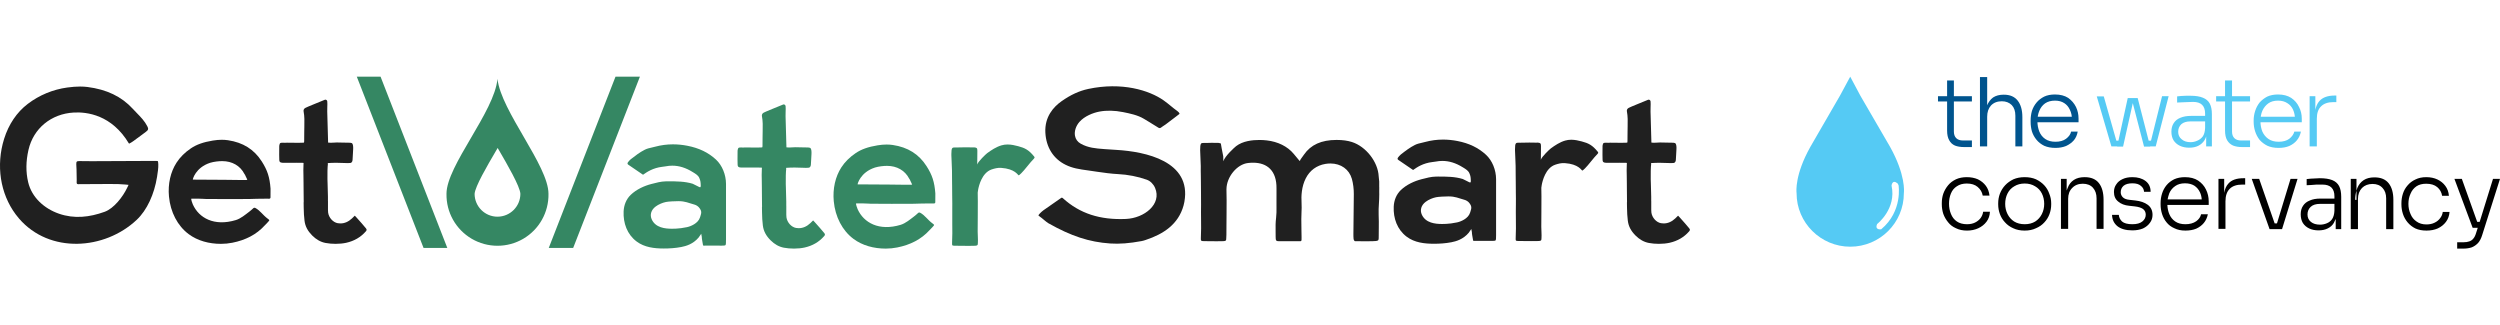 <?xml version="1.0" encoding="UTF-8"?>
<svg width="538px" height="70px" viewBox="0 0 538 70" version="1.1" xmlns="http://www.w3.org/2000/svg" xmlns:xlink="http://www.w3.org/1999/xlink">
    <title>logo/twc-merge-color</title>
    <g id="logo/twc-merge-color" stroke="none" stroke-width="1" fill="none" fill-rule="evenodd">
        <g id="Group-2" transform="translate(0, 16.5)" fill-rule="nonzero">
            <g id="GWS-Logo">
                <path d="M33.82,21.421 L33.794,21.577 C33.204,25.276 31.644,28.72 29.408,30.82 C22.498,37.31 10.667,38.143 4.101,30.536 C3.848,30.241 3.603,29.938 3.37,29.625 C0.039,25.143 -0.89,19.073 0.884,13.386 C1.862,10.252 3.623,7.649 5.974,5.859 C8.45,3.973 11.387,2.757 14.465,2.335 C15.496,2.194 16.404,2.124 17.231,2.124 C17.786,2.124 18.311,2.157 18.809,2.217 C22.959,2.747 26.142,4.271 28.54,6.879 C28.827,7.192 29.124,7.495 29.411,7.792 C29.836,8.231 30.272,8.679 30.668,9.144 C31.073,9.618 31.43,10.145 31.704,10.68 C31.991,11.244 31.931,11.476 31.394,11.872 C31.065,12.115 30.765,12.339 30.475,12.556 C29.867,13.007 29.294,13.438 28.587,13.941 C28.357,14.106 28.094,14.262 27.807,14.403 C27.786,14.413 27.752,14.393 27.736,14.366 C24.047,8.215 18.728,7.56 15.885,7.717 C11.011,7.983 7.182,11.137 6.128,15.754 C5.562,18.235 5.541,20.513 6.063,22.714 C6.845,26.009 9.532,28.388 12.671,29.482 C15.999,30.64 19.268,30.251 22.516,29.08 C24.517,28.36 26.447,25.832 27.353,23.938 L27.668,23.281 L26.938,23.208 C26.711,23.187 26.27,23.153 25.464,23.116 C24.105,23.059 17.069,23.153 16.785,23.134 C16.558,23.119 16.513,22.978 16.5,22.876 C16.487,22.774 16.492,22.652 16.5,22.521 C16.5,22.425 16.508,22.326 16.508,22.229 C16.498,21.381 16.487,20.781 16.469,19.934 C16.466,19.803 16.456,19.62 16.443,19.433 C16.43,19.213 16.417,18.987 16.417,18.843 C16.417,18.251 16.495,18.173 17.105,18.165 C17.557,18.16 18.021,18.165 18.467,18.175 C18.866,18.183 19.268,18.188 19.667,18.188 C23.854,18.17 29.061,18.147 33.246,18.126 C33.415,18.126 33.861,18.123 33.981,18.175 C34.036,18.29 34.055,18.713 34.065,18.898 C34.096,19.654 33.94,20.633 33.817,21.418 L33.82,21.421 Z" id="Path" fill="#202020"></path>
                <path d="M58.212,25.991 C58.212,26.082 58.175,26.142 58.139,26.179 C58.089,26.231 58.019,26.262 57.94,26.262 C57.685,26.257 57.432,26.257 57.189,26.257 C55.981,26.257 54.617,26.291 53.537,26.328 C52.475,26.364 45.129,26.335 44.315,26.32 C44.119,26.315 43.903,26.301 43.678,26.288 C43.357,26.268 42.992,26.249 42.622,26.249 C42.549,26.249 41.273,26.249 41.203,26.249 C41.007,26.257 41.456,27.397 41.497,27.491 C42.802,30.408 46.097,32.268 50.753,30.859 C51.815,30.538 52.793,29.695 53.633,29.064 C53.962,28.814 54.231,28.571 54.525,28.3 C54.591,28.24 54.677,28.206 54.768,28.206 C54.825,28.206 54.883,28.222 54.935,28.245 C55.942,28.772 56.592,29.797 57.536,30.502 L57.742,30.656 C57.94,30.804 57.951,30.877 57.951,30.885 C57.953,30.916 57.932,31.042 57.58,31.378 C57.382,31.571 57.184,31.775 56.978,32.002 C55.167,34 52.825,35.171 50.018,35.732 C49.209,35.894 48.377,35.977 47.547,35.977 C44.985,35.977 42.52,35.315 40.605,33.885 C38.215,32.106 36.669,29.148 36.361,25.769 C36.115,23.09 36.695,20.507 37.989,18.507 C38.745,17.335 39.783,16.302 41.077,15.428 C42.296,14.604 43.756,14.085 45.81,13.748 C46.49,13.636 47.114,13.581 47.719,13.581 C48.178,13.581 48.63,13.612 49.063,13.678 C52.295,14.158 54.672,15.645 56.325,18.227 C57.554,20.145 58.032,21.624 58.222,24.094 C58.235,24.251 58.206,25.743 58.212,25.994 L58.212,25.991 Z M53.221,22.19 C53.161,22.002 52.981,21.658 52.929,21.559 C52.898,21.494 52.866,21.426 52.84,21.363 C52.775,21.212 52.707,21.058 52.592,20.917 C51.69,19.172 49.958,18.173 47.829,18.173 C47.072,18.173 46.081,18.28 45.249,18.525 C45.238,18.525 45.228,18.533 45.22,18.535 C42.053,19.56 41.432,22.154 41.5,22.154 C42.108,22.143 46.084,22.195 48.311,22.195 C50.417,22.195 53.258,22.302 53.224,22.193 L53.221,22.19 Z" id="Shape" fill="#202020"></path>
                <path d="M78.703,33.314 C77.626,34.548 76.222,35.364 74.529,35.743 C73.851,35.894 73.058,35.975 72.228,35.975 C71.477,35.975 70.728,35.91 70.066,35.784 C69.012,35.586 68.044,35.043 67.181,34.175 C66.239,33.223 65.683,32.234 65.532,30.992 C65.425,30.121 65.367,29.202 65.357,28.19 C65.357,27.955 65.352,27.718 65.347,27.486 L65.341,27.082 C65.352,27.05 65.357,27.014 65.36,26.98 C65.362,26.343 65.349,25.628 65.339,24.937 C65.323,24.136 65.313,23.382 65.32,22.73 C65.326,22.229 65.313,21.744 65.302,21.274 C65.284,20.536 65.266,19.774 65.313,18.908 C65.318,18.817 65.365,18.546 65.274,18.543 C65.031,18.53 64.374,18.527 63.826,18.527 C63.411,18.527 62.96,18.527 62.527,18.533 C62.135,18.535 61.76,18.538 61.449,18.538 C61.115,18.538 60.899,18.533 60.786,18.527 C60.226,18.501 60.116,18.295 60.103,17.907 C60.074,17.098 60.079,16.482 60.087,15.767 C60.087,15.499 60.093,15.217 60.095,14.909 C60.095,14.854 60.103,14.797 60.119,14.742 L60.129,14.695 C60.239,14.27 60.254,14.213 60.841,14.213 C61.092,14.223 61.251,14.228 61.353,14.228 C61.454,14.228 61.496,14.223 61.546,14.215 C61.572,14.215 61.608,14.207 61.77,14.207 C61.853,14.207 61.971,14.207 62.13,14.213 C62.286,14.213 63.369,14.231 64.183,14.231 C64.997,14.231 65.334,14.194 65.378,14.194 C65.43,14.194 65.454,14.046 65.459,13.876 C65.482,13.195 65.477,12.29 65.474,11.932 C65.472,11.541 65.482,11.137 65.493,10.74 C65.519,9.66 65.545,8.538 65.334,7.464 C65.271,7.153 65.44,6.84 65.743,6.707 C65.829,6.671 65.913,6.629 65.996,6.59 C66.129,6.527 66.254,6.467 66.382,6.415 C66.875,6.217 67.337,6.021 67.794,5.831 C68.49,5.538 69.15,5.262 69.896,4.972 C69.938,4.954 69.98,4.946 70.024,4.946 C70.228,4.946 70.408,5.116 70.428,5.322 C70.465,5.724 70.452,6.136 70.434,6.535 C70.421,6.848 70.408,7.166 70.421,7.485 C70.457,8.518 70.606,13.323 70.601,13.858 C70.601,14.035 70.595,14.192 70.653,14.192 C70.731,14.192 71.081,14.22 71.198,14.22 C71.433,14.22 71.72,14.202 71.975,14.186 C72.171,14.173 72.356,14.16 72.468,14.16 L72.487,14.16 C72.917,14.166 73.272,14.176 73.616,14.184 C74.07,14.194 74.501,14.205 75.072,14.21 C75.278,14.21 75.492,14.22 75.662,14.28 C75.763,14.317 75.909,14.413 75.977,14.865 C76.006,15.047 76.011,15.379 76.001,15.572 C75.964,16.112 75.951,16.43 75.938,16.74 C75.922,17.066 75.912,17.374 75.87,17.914 C75.852,18.141 75.766,18.527 75.388,18.572 C75.221,18.593 75.035,18.6 74.822,18.6 C74.608,18.6 74.381,18.59 74.164,18.58 C73.609,18.553 73.008,18.533 72.395,18.533 C71.822,18.533 71.06,18.551 70.606,18.593 C70.452,18.606 70.585,18.72 70.556,18.872 C70.483,19.234 70.436,21.175 70.468,22.083 C70.475,22.378 70.486,22.673 70.496,22.97 C70.528,23.914 70.561,24.893 70.572,25.832 L70.572,26.724 C70.572,26.75 70.575,26.776 70.58,26.802 L70.58,28.702 C70.58,28.923 70.58,29.03 70.614,29.262 C70.77,30.358 71.678,31.355 72.68,31.532 C72.873,31.563 73.068,31.582 73.259,31.582 C74.151,31.582 74.991,31.219 75.756,30.496 C75.902,30.358 76.024,30.235 76.121,30.136 C76.204,30.053 76.293,29.964 76.353,29.912 C76.429,29.982 76.551,30.115 76.671,30.249 C76.731,30.316 76.799,30.392 76.875,30.475 C77.553,31.214 78.195,31.973 78.735,32.617 C78.956,32.883 78.951,33.04 78.709,33.316 L78.703,33.314 Z" id="Path" fill="#202020"></path>
                <path d="M156.23,35.163 C156.23,35.719 156.23,36.1 156.129,36.243 C156.053,36.348 155.69,36.363 155.307,36.363 C155.221,36.363 155.122,36.361 155.02,36.361 C154.663,36.356 154.329,36.356 154,36.356 C153.616,36.356 153.241,36.356 152.849,36.356 C152.429,36.356 151.989,36.361 151.496,36.361 C151.363,36.361 151.326,36.343 151.323,36.343 C151.318,36.34 151.292,36.301 151.263,36.129 C151.258,36.097 151.248,36.03 151.232,35.938 C151.172,35.591 151.01,34.759 151.026,34.477 C151.034,34.329 150.906,34.026 150.906,33.802 C150.906,33.802 150.418,34.527 150.35,34.608 C149.145,36.04 147.624,36.46 146.612,36.656 C145.31,36.906 144.011,36.979 142.855,36.979 C140.807,36.979 138.694,36.734 137.007,35.474 C134.953,33.94 134.093,31.503 134.202,28.999 C134.262,27.653 134.753,26.369 135.736,25.428 C136.939,24.274 138.627,23.489 140.197,23.09 C141.272,22.819 142.185,22.547 143.32,22.524 C143.468,22.519 143.62,22.516 143.768,22.519 C145.55,22.519 147.392,22.527 149.064,23.043 C149.315,23.121 150.609,23.865 150.671,23.813 C150.755,23.745 150.804,23.641 150.799,23.534 L150.799,23.434 C150.776,22.735 150.762,22.435 150.494,21.801 C150.262,21.248 149.675,20.894 149.202,20.607 C149.148,20.575 149.095,20.541 149.046,20.513 C147.572,19.597 146.145,19.153 144.679,19.153 C144.199,19.153 143.711,19.2 143.226,19.3 C143.041,19.336 142.853,19.357 142.652,19.378 L142.55,19.391 C140.5,19.628 139.2,20.536 138.499,21.024 C138.46,21.053 138.418,21.079 138.381,21.105 L137.972,20.828 C137.04,20.205 136.164,19.618 135.193,18.932 C135.105,18.869 135.055,18.796 135.042,18.718 C135.026,18.629 135.06,18.525 135.136,18.423 C135.277,18.235 135.496,17.961 135.749,17.76 C136.772,16.96 137.703,16.255 138.757,15.723 C139.24,15.475 139.761,15.358 140.312,15.235 C140.539,15.183 140.774,15.131 141.003,15.066 C142.242,14.732 143.526,14.562 144.825,14.562 C145.829,14.562 146.865,14.664 147.906,14.865 C150.421,15.35 152.44,16.323 154.073,17.836 C155.403,19.067 156.233,21.079 156.238,23.082 C156.249,27.285 156.249,30.669 156.238,35.156 L156.23,35.163 Z M150.421,28.141 C150.183,27.859 149.802,27.622 149.424,27.52 C148.107,27.168 147.507,26.789 145.978,26.789 C145.37,26.789 143.849,26.849 143.304,26.969 C142.926,27.053 142.55,27.17 142.19,27.324 C141.775,27.502 141.405,27.71 141.084,27.953 C140.127,28.67 139.806,29.724 140.249,30.705 C141.068,32.516 143.137,32.724 144.619,32.724 C144.948,32.724 145.258,32.711 145.49,32.701 C146.171,32.675 146.912,32.57 147.828,32.385 C148.621,32.223 150.23,31.579 150.635,30.298 C150.663,30.209 150.689,30.129 150.716,30.05 C150.961,29.317 151.055,28.902 150.421,28.141 L150.421,28.141 Z" id="Shape" fill="#358763"></path>
                <path d="M177.335,34.336 C176.258,35.57 174.854,36.387 173.161,36.765 C172.483,36.917 171.69,36.997 170.86,36.997 C170.109,36.997 169.36,36.932 168.698,36.807 C167.644,36.609 166.676,36.066 165.812,35.197 C164.871,34.245 164.315,33.256 164.164,32.015 C164.057,31.143 163.999,30.225 163.989,29.213 C163.989,28.978 163.984,28.741 163.978,28.508 L163.973,28.104 C163.984,28.073 163.989,28.036 163.991,28.002 C163.994,27.366 163.981,26.651 163.971,25.96 C163.955,25.159 163.945,24.405 163.952,23.753 C163.958,23.252 163.945,22.767 163.934,22.297 C163.916,21.559 163.898,20.797 163.945,19.931 C163.95,19.84 163.997,19.568 163.905,19.566 C163.663,19.553 163.005,19.55 162.458,19.55 C162.043,19.55 161.591,19.55 161.158,19.555 C160.767,19.558 160.391,19.56 160.081,19.56 C159.747,19.56 159.531,19.555 159.418,19.55 C158.857,19.524 158.748,19.318 158.735,18.929 C158.706,18.12 158.711,17.505 158.719,16.79 C158.719,16.521 158.724,16.24 158.727,15.932 C158.727,15.877 158.735,15.82 158.751,15.765 L158.761,15.718 C158.871,15.293 158.886,15.235 159.473,15.235 C159.724,15.246 159.883,15.251 159.984,15.251 C160.086,15.251 160.128,15.246 160.177,15.238 C160.204,15.238 160.24,15.23 160.402,15.23 C160.485,15.23 160.603,15.23 160.762,15.235 C160.918,15.235 162.001,15.253 162.815,15.253 C163.629,15.253 163.965,15.217 164.01,15.217 C164.062,15.217 164.085,15.068 164.091,14.899 C164.114,14.218 164.109,13.312 164.106,12.955 C164.104,12.564 164.114,12.159 164.125,11.763 C164.151,10.683 164.177,9.561 163.965,8.486 C163.903,8.176 164.072,7.863 164.375,7.73 C164.461,7.693 164.545,7.651 164.628,7.612 C164.761,7.55 164.886,7.49 165.014,7.438 C165.507,7.239 165.969,7.044 166.425,6.853 C167.122,6.561 167.782,6.284 168.528,5.995 C168.57,5.977 168.612,5.969 168.656,5.969 C168.859,5.969 169.039,6.138 169.06,6.344 C169.097,6.746 169.084,7.158 169.066,7.558 C169.052,7.871 169.039,8.189 169.052,8.507 C169.089,9.54 169.238,14.346 169.232,14.88 C169.232,15.058 169.227,15.214 169.285,15.214 C169.363,15.214 169.713,15.243 169.83,15.243 C170.065,15.243 170.352,15.225 170.607,15.209 C170.803,15.196 170.988,15.183 171.1,15.183 L171.119,15.183 C171.549,15.188 171.904,15.199 172.248,15.206 C172.702,15.217 173.133,15.227 173.704,15.233 C173.91,15.233 174.124,15.243 174.293,15.303 C174.395,15.339 174.541,15.436 174.609,15.887 C174.638,16.07 174.643,16.401 174.633,16.594 C174.596,17.134 174.583,17.453 174.57,17.763 C174.554,18.089 174.544,18.397 174.502,18.937 C174.484,19.164 174.398,19.55 174.02,19.594 C173.853,19.615 173.667,19.623 173.453,19.623 C173.24,19.623 173.013,19.613 172.796,19.602 C172.24,19.576 171.64,19.555 171.027,19.555 C170.453,19.555 169.692,19.574 169.238,19.615 C169.084,19.628 169.217,19.743 169.188,19.894 C169.115,20.257 169.068,22.198 169.099,23.106 C169.107,23.401 169.118,23.695 169.128,23.993 C169.159,24.937 169.193,25.915 169.204,26.855 L169.204,27.747 C169.204,27.773 169.206,27.799 169.212,27.825 L169.212,29.724 C169.212,29.946 169.212,30.053 169.246,30.285 C169.402,31.381 170.31,32.377 171.312,32.555 C171.505,32.586 171.7,32.604 171.891,32.604 C172.783,32.604 173.623,32.242 174.387,31.519 C174.533,31.381 174.656,31.258 174.753,31.159 C174.836,31.076 174.925,30.987 174.985,30.935 C175.06,31.005 175.183,31.138 175.303,31.271 C175.363,31.339 175.431,31.415 175.507,31.498 C176.185,32.236 176.827,32.996 177.367,33.64 C177.588,33.906 177.583,34.063 177.341,34.339 L177.335,34.336 Z" id="Path" fill="#358763"></path>
                <path d="M201.276,27.014 C201.276,27.105 201.239,27.165 201.203,27.202 C201.153,27.254 201.083,27.285 201.005,27.285 C200.749,27.28 200.496,27.28 200.253,27.28 C199.045,27.28 197.681,27.314 196.601,27.35 C195.539,27.387 188.193,27.358 187.379,27.342 C187.183,27.337 186.967,27.324 186.742,27.311 C186.422,27.29 186.056,27.272 185.686,27.272 C185.613,27.272 184.337,27.272 184.267,27.272 C184.071,27.28 184.52,28.42 184.562,28.514 C185.866,31.43 189.161,33.29 193.817,31.882 C194.879,31.561 195.857,30.718 196.697,30.087 C197.026,29.836 197.295,29.594 197.59,29.322 C197.655,29.262 197.741,29.229 197.832,29.229 C197.89,29.229 197.947,29.244 197.999,29.268 C199.006,29.795 199.656,30.82 200.6,31.524 L200.806,31.678 C201.005,31.827 201.015,31.9 201.015,31.908 C201.018,31.939 200.997,32.064 200.645,32.401 C200.446,32.594 200.248,32.797 200.042,33.024 C198.231,35.023 195.889,36.194 193.082,36.755 C192.273,36.917 191.441,37 190.611,37 C188.049,37 185.584,36.337 183.669,34.908 C181.28,33.129 179.733,30.17 179.425,26.792 C179.18,24.113 179.759,21.53 181.053,19.529 C181.809,18.358 182.848,17.325 184.142,16.451 C185.36,15.626 186.821,15.107 188.874,14.771 C189.555,14.659 190.178,14.604 190.783,14.604 C191.243,14.604 191.694,14.635 192.127,14.7 C195.359,15.18 197.736,16.667 199.39,19.25 C200.618,21.167 201.096,22.647 201.286,25.117 C201.299,25.274 201.271,26.766 201.276,27.016 L201.276,27.014 Z M196.285,23.213 C196.225,23.025 196.045,22.681 195.993,22.581 C195.962,22.516 195.931,22.448 195.904,22.386 C195.839,22.234 195.771,22.081 195.657,21.94 C194.754,20.194 193.022,19.195 190.893,19.195 C190.136,19.195 189.145,19.302 188.313,19.547 C188.303,19.547 188.292,19.555 188.284,19.558 C185.117,20.583 184.496,23.176 184.564,23.176 C185.172,23.166 189.148,23.218 191.376,23.218 C193.481,23.218 196.322,23.325 196.288,23.215 L196.285,23.213 Z" id="Shape" fill="#358763"></path>
                <path d="M222.535,17.599 C222.06,18.079 221.551,18.7 221.061,19.302 C220.588,19.879 220.148,20.424 219.79,20.768 C219.553,20.995 219.31,21.23 219.214,21.23 C219.065,21.23 218.486,19.827 215.426,19.623 C214.745,19.579 214.033,19.746 213.37,19.975 C211.312,20.693 210.649,23.476 210.495,24.316 C210.459,24.509 210.427,24.718 210.406,24.929 C210.404,24.945 210.404,24.961 210.404,24.974 C210.417,25.61 210.425,26.205 210.427,26.789 C210.44,27.976 210.427,29.161 210.414,30.306 C210.404,31.229 210.393,32.184 210.396,33.142 L210.396,33.371 C210.396,34.141 210.49,35.015 210.438,35.732 L210.438,35.758 C210.438,36.311 210.375,36.392 209.47,36.4 C209.026,36.405 208.601,36.408 208.181,36.408 C207.399,36.408 206.587,36.4 205.63,36.384 C205.004,36.371 204.912,36.384 204.889,36.077 C204.879,35.933 204.879,35.816 204.889,35.711 C204.889,35.703 204.889,35.698 204.889,35.69 C204.959,34.357 204.946,33.043 204.928,31.652 C204.918,30.642 204.907,29.596 204.928,28.529 C204.946,27.749 204.931,26.797 204.915,25.876 L204.915,25.709 C204.915,25.709 204.912,25.652 204.912,25.652 L204.912,25.626 C204.899,24.924 204.889,24.261 204.897,23.682 C204.902,23.197 204.892,22.717 204.881,22.211 C204.865,21.577 204.852,20.92 204.868,20.236 C204.865,19.928 204.832,19.12 204.795,18.337 C204.766,17.76 204.745,17.218 204.735,16.926 L204.735,16.803 C204.735,16.803 204.735,16.615 204.735,16.615 C204.74,15.23 204.933,15.23 205.572,15.23 C205.635,15.23 205.7,15.233 205.766,15.233 L206.003,15.233 C206.115,15.233 206.23,15.233 206.352,15.227 C206.846,15.209 207.326,15.201 207.819,15.201 C208.233,15.201 208.653,15.206 209.11,15.219 L209.175,15.219 C209.238,15.219 209.306,15.219 209.373,15.219 C209.436,15.219 209.499,15.214 209.559,15.214 C209.619,15.214 209.66,15.217 209.7,15.219 C210.198,15.272 210.26,15.41 210.3,15.616 C210.318,15.699 210.326,15.806 210.326,15.96 C210.326,16.02 210.318,17.2 210.307,18.319 C210.307,18.493 210.268,19.028 210.307,18.874 C210.469,18.28 212.162,16.665 212.434,16.466 C213.32,15.817 214.382,15.107 215.525,14.776 C215.945,14.653 216.375,14.593 216.834,14.593 C217.625,14.593 218.4,14.771 219.117,14.961 C220.531,15.337 221.387,15.746 222.542,17.176 C222.675,17.34 222.673,17.447 222.532,17.588 L222.535,17.599 Z" id="Path" fill="#358763"></path>
                <path d="M254.886,26.912 C254.836,27.186 254.774,27.462 254.698,27.739 C253.584,31.762 250.396,33.864 246.556,35.135 C246.24,35.242 245.959,35.33 245.674,35.38 C243.042,35.87 240.898,36.032 238.923,35.899 C234.399,35.589 230.538,34.323 225.6,31.535 C225.347,31.391 224.969,31.073 224.632,30.794 C224.327,30.536 224.037,30.29 223.787,30.126 C223.51,29.946 223.474,29.849 223.471,29.849 C223.471,29.844 223.487,29.732 223.771,29.442 C224.009,29.202 224.267,28.952 224.546,28.754 C225.918,27.781 227.303,26.821 228.357,26.098 C228.391,26.075 228.462,26.048 228.535,26.025 C228.618,26.072 228.689,26.114 228.733,26.155 C232.357,29.453 236.724,30.859 242.293,30.619 C246.256,30.449 250.062,27.426 248.573,23.938 C248.21,23.095 247.553,22.448 246.77,22.167 C244.902,21.496 242.627,21.06 240.65,20.969 C239.238,20.904 237.462,20.667 236.056,20.455 C235.453,20.364 234.851,20.27 234.251,20.189 C232.184,19.913 230.791,19.691 229.325,18.968 C226.68,17.667 225.128,15.204 224.961,12.034 C224.781,8.622 226.74,6.491 228.415,5.306 C230.39,3.908 232.226,3.063 234.193,2.64 C241.401,1.104 247.305,2.909 250.43,5.113 C250.97,5.494 251.434,5.875 251.925,6.277 C252.376,6.647 252.846,7.033 253.378,7.411 C253.608,7.578 253.756,7.748 253.845,7.949 C253.808,8.001 253.774,8.045 253.751,8.069 C253.48,8.291 253.203,8.497 252.908,8.716 L252.65,8.912 C251.907,9.467 251.408,9.851 250.814,10.302 L250.227,10.688 C249.577,11.179 249.577,11.184 248.943,10.766 C248.353,10.378 247.709,9.994 247.088,9.621 C246.786,9.438 246.486,9.258 246.196,9.084 C244.847,8.259 243.102,7.912 241.683,7.625 C239.865,7.26 238.151,7.224 236.588,7.516 C235.268,7.761 233.384,8.484 232.284,9.746 C231.532,10.61 231.167,11.745 231.334,12.707 C231.462,13.448 231.892,14.043 232.576,14.424 C234.183,15.321 235.813,15.444 237.54,15.574 L237.879,15.6 C238.675,15.663 239.481,15.71 240.261,15.757 C246.496,16.127 256.438,18.18 254.883,26.907 L254.886,26.912 Z" id="Path" fill="#202020"></path>
                <path d="M296.816,23.776 C296.811,24.066 296.806,24.363 296.809,24.658 L296.816,25.318 L296.816,25.375 C296.822,26.009 296.782,26.659 296.743,27.285 C296.696,28.083 296.647,28.908 296.686,29.727 C296.735,30.786 296.725,31.636 296.715,32.539 C296.707,33.048 296.699,33.473 296.704,34.07 L296.704,34.102 C296.709,34.663 296.712,35.064 296.587,35.203 C296.433,35.37 295.88,35.401 295.303,35.409 C294.93,35.416 294.544,35.419 294.085,35.419 C293.683,35.419 293.284,35.419 292.88,35.414 C292.462,35.414 292.04,35.409 291.607,35.409 C291.494,35.409 291.314,35.158 291.288,34.9 C291.252,34.527 291.249,34.136 291.252,33.796 C291.278,30.969 291.299,28.469 291.341,25.302 C291.356,24.22 291.197,22.949 290.923,21.987 C290.339,19.947 288.573,18.681 286.308,18.681 C285.953,18.681 285.588,18.713 285.223,18.773 C283.329,19.096 281.868,20.174 280.997,21.885 C280.086,23.674 280.006,25.715 280.094,27.108 C280.141,27.828 280.112,28.574 280.081,29.294 C280.063,29.737 280.047,30.199 280.045,30.65 C280.045,31.532 280.058,32.27 280.071,33.05 C280.079,33.494 280.089,33.849 280.094,34.35 C280.094,34.42 280.097,34.485 280.097,34.553 C280.102,34.77 280.105,34.976 280.089,35.182 C280.081,35.302 279.972,35.409 279.893,35.409 C279.419,35.406 278.897,35.403 278.365,35.403 C277.832,35.403 277.259,35.403 276.708,35.403 C276.178,35.406 275.657,35.406 275.171,35.406 C274.921,35.406 274.754,35.367 274.671,35.283 C274.53,35.143 274.517,34.756 274.519,34.433 C274.525,33.976 274.519,33.656 274.511,33.243 C274.496,32.296 274.485,31.404 274.618,30.358 C274.712,29.617 274.705,28.863 274.702,28.133 C274.699,27.862 274.697,27.59 274.699,27.322 C274.705,26.771 274.705,26.213 274.702,25.675 C274.702,25.138 274.699,24.582 274.702,24.037 C274.723,22.19 274.256,20.776 273.319,19.832 C272.456,18.958 271.219,18.514 269.646,18.514 C269.304,18.514 268.944,18.535 268.571,18.58 C266.197,18.846 263.951,21.582 263.936,24.214 L263.936,24.225 C263.936,24.225 263.933,24.248 263.933,24.259 C263.951,25.086 263.962,25.848 263.967,26.586 C263.977,27.757 263.967,28.66 263.954,29.615 C263.943,30.392 263.933,31.193 263.933,32.163 L263.933,32.304 C263.938,32.844 263.941,33.416 263.923,34.018 C263.915,34.305 263.904,34.54 263.891,34.743 L263.891,34.767 C263.889,35.32 263.829,35.401 262.923,35.409 C262.48,35.414 262.052,35.416 261.629,35.416 C260.847,35.416 260.038,35.409 259.081,35.393 C258.455,35.38 258.449,35.304 258.426,34.999 C258.413,34.853 258.415,34.738 258.426,34.634 C258.426,34.626 258.428,34.621 258.428,34.613 C258.499,33.28 258.483,32.067 258.468,30.676 C258.457,29.667 258.444,28.621 258.468,27.554 C258.483,26.784 258.468,25.85 258.455,24.942 C258.442,24.17 258.428,23.369 258.436,22.709 C258.442,22.227 258.431,21.744 258.418,21.235 C258.405,20.601 258.389,19.947 258.408,19.26 C258.408,18.958 258.371,18.16 258.335,17.387 C258.306,16.714 258.275,16.078 258.272,15.825 C258.264,15.12 258.316,14.677 258.434,14.46 C258.512,14.312 258.622,14.262 259.104,14.262 L259.297,14.262 C259.37,14.262 259.446,14.265 259.527,14.265 C259.642,14.265 259.762,14.262 259.889,14.257 L260.109,14.249 C260.456,14.236 260.615,14.231 260.787,14.231 C260.941,14.231 261.105,14.231 261.434,14.244 L261.611,14.249 L261.676,14.249 C261.739,14.249 261.807,14.249 261.875,14.249 C261.937,14.246 262,14.244 262.06,14.244 C262.12,14.244 262.162,14.244 262.201,14.249 C262.621,14.291 262.728,14.379 262.73,14.408 C262.775,14.695 262.986,15.924 263.242,17.14 C263.27,17.278 263.242,18.29 263.278,18.173 C263.625,17.066 265.66,15.225 266.012,14.951 C267.483,13.821 269.552,13.623 271.026,13.623 C271.545,13.623 272.07,13.652 272.589,13.712 C274.994,13.983 277.063,14.99 278.409,16.613 L278.571,16.808 C278.819,17.106 279.379,17.779 279.669,18.128 C279.737,18.207 279.852,17.833 279.917,17.747 C280.003,17.625 280.089,17.51 280.167,17.403 C280.324,17.189 280.472,16.986 280.613,16.782 C282.077,14.651 284.365,13.615 287.605,13.615 L287.66,13.615 C288.948,13.618 289.989,13.761 290.934,14.061 C293.96,15.029 296.545,18.34 296.694,21.444 C296.704,21.637 296.73,21.83 296.751,22.015 C296.777,22.208 296.801,22.388 296.806,22.568 C296.822,22.962 296.814,23.369 296.806,23.766 L296.816,23.776 Z" id="Path" fill="#202020"></path>
                <path d="M321.954,34.141 C321.954,34.696 321.952,35.077 321.853,35.221 C321.777,35.325 321.414,35.341 321.031,35.341 C320.945,35.341 320.846,35.338 320.744,35.338 C320.384,35.333 320.053,35.333 319.724,35.333 C319.34,35.333 318.965,35.333 318.573,35.333 C318.151,35.333 317.712,35.338 317.219,35.338 C317.086,35.338 317.05,35.32 317.047,35.32 C317.042,35.317 317.016,35.278 316.987,35.106 C316.982,35.075 316.972,35.007 316.956,34.916 C316.896,34.569 316.734,33.736 316.75,33.455 C316.758,33.306 316.63,33.003 316.63,32.779 C316.63,32.779 316.142,33.504 316.074,33.585 C314.869,35.017 313.348,35.437 312.336,35.633 C311.034,35.883 309.738,35.956 308.582,35.956 C306.534,35.956 304.421,35.711 302.733,34.451 C300.68,32.917 299.819,30.481 299.929,27.976 C299.989,26.63 300.479,25.347 301.46,24.405 C302.663,23.252 304.35,22.467 305.921,22.067 C306.996,21.796 307.909,21.525 309.044,21.501 C309.192,21.496 309.344,21.494 309.492,21.496 C311.274,21.496 313.116,21.504 314.785,22.021 C315.036,22.099 316.33,22.842 316.392,22.79 C316.476,22.722 316.526,22.618 316.52,22.511 L316.52,22.412 C316.497,21.713 316.484,21.413 316.212,20.779 C315.98,20.226 315.393,19.871 314.924,19.584 C314.869,19.553 314.817,19.519 314.767,19.49 C313.293,18.574 311.866,18.131 310.4,18.131 C309.92,18.131 309.432,18.178 308.947,18.277 C308.762,18.313 308.574,18.334 308.371,18.355 L308.269,18.368 C306.218,18.606 304.919,19.514 304.217,20.001 C304.178,20.03 304.137,20.056 304.1,20.082 L303.69,19.806 C302.759,19.182 301.883,18.595 300.912,17.909 C300.823,17.847 300.771,17.773 300.761,17.695 C300.745,17.607 300.779,17.502 300.855,17.4 C300.996,17.213 301.215,16.939 301.468,16.738 C302.488,15.937 303.419,15.233 304.476,14.7 C304.958,14.453 305.48,14.335 306.03,14.213 C306.257,14.16 306.492,14.108 306.722,14.043 C307.961,13.709 309.244,13.539 310.544,13.539 C311.548,13.539 312.584,13.641 313.625,13.842 C316.139,14.327 318.159,15.3 319.792,16.813 C321.122,18.045 321.952,20.056 321.957,22.06 C321.967,26.262 321.967,29.646 321.957,34.133 L321.954,34.141 Z M316.145,27.118 C315.907,26.836 315.526,26.599 315.148,26.497 C313.831,26.145 313.231,25.767 311.702,25.767 C311.094,25.767 309.573,25.827 309.028,25.947 C308.65,26.03 308.274,26.148 307.914,26.301 C307.499,26.479 307.129,26.688 306.808,26.93 C305.85,27.648 305.53,28.702 305.973,29.682 C306.792,31.493 308.861,31.702 310.343,31.702 C310.671,31.702 310.982,31.689 311.214,31.678 C311.895,31.652 312.636,31.548 313.552,31.362 C314.342,31.201 315.952,30.556 316.359,29.275 C316.385,29.187 316.413,29.106 316.437,29.028 C316.682,28.295 316.776,27.88 316.142,27.118 L316.145,27.118 Z" id="Shape" fill="#202020"></path>
                <path d="M343.826,16.576 C343.351,17.056 342.843,17.677 342.352,18.28 C341.883,18.856 341.439,19.401 341.082,19.746 C340.844,19.973 340.602,20.207 340.505,20.207 C340.357,20.207 339.777,18.804 336.715,18.6 C336.034,18.556 335.322,18.723 334.659,18.953 C332.601,19.67 331.938,22.454 331.784,23.294 C331.748,23.487 331.716,23.695 331.695,23.907 C331.695,23.922 331.695,23.938 331.695,23.951 C331.708,24.588 331.716,25.182 331.719,25.767 C331.732,26.954 331.719,28.138 331.706,29.283 C331.695,30.207 331.685,31.162 331.688,32.119 L331.688,32.349 C331.69,33.118 331.782,33.992 331.729,34.71 L331.729,34.736 C331.727,35.289 331.667,35.37 330.762,35.377 C330.318,35.383 329.893,35.385 329.47,35.385 C328.688,35.385 327.876,35.377 326.919,35.362 C326.293,35.349 326.201,35.362 326.175,35.054 C326.165,34.91 326.165,34.793 326.175,34.689 C326.178,34.681 326.178,34.676 326.178,34.668 C326.248,33.335 326.235,32.02 326.217,30.629 C326.207,29.62 326.196,28.574 326.22,27.507 C326.238,26.727 326.22,25.775 326.207,24.854 L326.207,24.687 C326.207,24.687 326.207,24.629 326.207,24.629 L326.207,24.603 C326.194,23.901 326.183,23.239 326.191,22.66 C326.196,22.174 326.186,21.694 326.175,21.188 C326.16,20.554 326.147,19.897 326.162,19.213 C326.162,18.906 326.126,18.097 326.089,17.314 C326.063,16.738 326.04,16.195 326.029,15.903 L326.029,15.78 C326.029,15.78 326.029,15.593 326.029,15.593 C326.034,14.207 326.227,14.207 326.867,14.207 C326.929,14.207 326.994,14.21 327.06,14.21 L327.297,14.21 C327.409,14.21 327.524,14.21 327.647,14.205 C328.14,14.186 328.62,14.179 329.11,14.179 C329.525,14.179 329.945,14.184 330.401,14.197 L330.467,14.197 C330.529,14.197 330.597,14.197 330.665,14.197 C330.728,14.197 330.79,14.192 330.85,14.192 C330.91,14.192 330.952,14.194 330.991,14.197 C331.489,14.249 331.552,14.387 331.591,14.593 C331.609,14.677 331.62,14.784 331.62,14.938 C331.62,14.998 331.612,16.177 331.602,17.296 C331.602,17.471 331.562,18.006 331.602,17.852 C331.763,17.257 333.456,15.642 333.728,15.444 C334.615,14.794 335.676,14.085 336.819,13.753 C337.242,13.631 337.669,13.571 338.129,13.571 C338.919,13.571 339.694,13.748 340.411,13.939 C341.828,14.314 342.681,14.724 343.837,16.153 C343.97,16.318 343.967,16.425 343.829,16.566 L343.826,16.576 Z" id="Path" fill="#202020"></path>
                <path d="M363.478,33.314 C362.401,34.548 360.997,35.364 359.304,35.743 C358.626,35.894 357.83,35.975 357.003,35.975 C356.252,35.975 355.503,35.91 354.84,35.784 C353.786,35.586 352.819,35.043 351.955,34.175 C351.013,33.223 350.458,32.234 350.306,30.992 C350.199,30.121 350.142,29.202 350.132,28.19 C350.129,27.955 350.126,27.718 350.121,27.486 L350.116,27.082 C350.126,27.05 350.132,27.014 350.134,26.98 C350.134,26.343 350.124,25.628 350.113,24.937 C350.098,24.136 350.087,23.382 350.095,22.73 C350.1,22.229 350.087,21.744 350.077,21.274 C350.058,20.536 350.04,19.774 350.087,18.908 C350.092,18.817 350.139,18.546 350.048,18.543 C349.805,18.53 349.148,18.527 348.6,18.527 C348.185,18.527 347.734,18.527 347.298,18.533 C346.907,18.535 346.531,18.538 346.221,18.538 C345.887,18.538 345.671,18.533 345.558,18.527 C344.997,18.501 344.888,18.295 344.875,17.907 C344.846,17.098 344.851,16.482 344.859,15.767 C344.862,15.499 344.864,15.217 344.867,14.909 C344.867,14.854 344.875,14.797 344.891,14.742 L344.901,14.695 C345.011,14.27 345.026,14.213 345.613,14.213 C345.864,14.223 346.025,14.228 346.124,14.228 C346.224,14.228 346.271,14.223 346.318,14.215 C346.346,14.215 346.38,14.207 346.542,14.207 C346.625,14.207 346.743,14.207 346.904,14.213 C347.061,14.213 348.144,14.231 348.958,14.231 C349.772,14.231 350.108,14.194 350.155,14.194 C350.207,14.194 350.231,14.046 350.233,13.876 C350.257,13.195 350.252,12.29 350.249,11.932 C350.249,11.541 350.257,11.137 350.267,10.74 C350.293,9.66 350.319,8.538 350.108,7.464 C350.045,7.153 350.215,6.84 350.518,6.707 C350.601,6.671 350.687,6.629 350.768,6.59 C350.901,6.527 351.026,6.467 351.154,6.415 C351.647,6.217 352.109,6.021 352.565,5.831 C353.262,5.538 353.922,5.262 354.668,4.972 C354.71,4.954 354.752,4.946 354.796,4.946 C354.999,4.946 355.179,5.116 355.2,5.322 C355.237,5.724 355.221,6.136 355.206,6.535 C355.193,6.848 355.179,7.166 355.193,7.485 C355.229,8.518 355.378,13.323 355.373,13.858 C355.373,14.035 355.367,14.192 355.425,14.192 C355.503,14.192 355.853,14.22 355.97,14.22 C356.205,14.22 356.492,14.202 356.747,14.186 C356.943,14.173 357.128,14.16 357.24,14.16 L357.259,14.16 C357.689,14.166 358.044,14.176 358.388,14.184 C358.842,14.194 359.273,14.205 359.844,14.21 C360.05,14.21 360.264,14.22 360.434,14.28 C360.535,14.317 360.679,14.413 360.749,14.865 C360.78,15.047 360.786,15.379 360.773,15.572 C360.736,16.112 360.723,16.43 360.71,16.74 C360.694,17.066 360.681,17.374 360.642,17.914 C360.624,18.141 360.538,18.527 360.16,18.572 C359.993,18.593 359.807,18.6 359.593,18.6 C359.38,18.6 359.153,18.59 358.936,18.58 C358.38,18.553 357.78,18.533 357.167,18.533 C356.593,18.533 355.832,18.551 355.375,18.593 C355.221,18.606 355.354,18.72 355.326,18.872 C355.253,19.234 355.206,21.175 355.237,22.083 C355.245,22.378 355.255,22.673 355.266,22.97 C355.297,23.914 355.331,24.893 355.341,25.832 L355.341,26.724 C355.341,26.75 355.341,26.776 355.349,26.802 L355.349,28.702 C355.349,28.923 355.349,29.03 355.383,29.262 C355.539,30.358 356.447,31.355 357.449,31.532 C357.645,31.563 357.838,31.582 358.031,31.582 C358.923,31.582 359.763,31.219 360.527,30.496 C360.674,30.358 360.796,30.235 360.893,30.136 C360.976,30.053 361.065,29.964 361.125,29.912 C361.2,29.982 361.323,30.115 361.443,30.249 C361.503,30.316 361.571,30.392 361.647,30.475 C362.325,31.214 362.967,31.973 363.507,32.617 C363.728,32.883 363.723,33.04 363.481,33.316 L363.478,33.314 Z" id="Path" fill="#202020"></path>
                <polygon id="Path" fill="#358763" points="96.263 36.862 81.897 0 76.783 0 91.15 36.862"></polygon>
                <path d="M96.086,25.206 C96.01,29.176 98.086,32.876 101.512,34.884 C104.937,36.89 109.182,36.89 112.607,34.884 C116.032,32.878 118.109,29.176 118.033,25.206 C118.033,19.146 107.828,7.435 107.055,0.472 C106.437,7.518 96.083,19.146 96.083,25.206 L96.086,25.206 Z M107.465,15.973 C109.127,18.833 111.908,23.62 111.986,25.203 C111.986,27.924 109.779,30.129 107.058,30.131 C104.345,30.131 102.146,27.937 102.133,25.224 C102.219,23.661 104.95,19.005 106.581,16.224 C106.753,15.934 106.925,15.637 107.095,15.342 L107.462,15.971 L107.465,15.973 Z" id="Shape" fill="#358763"></path>
                <polygon id="Path" fill="#358763" points="132.457 0 118.09 36.862 123.344 36.862 137.708 0"></polygon>
            </g>
            <g id="twc-white" transform="translate(386.591, 0)">
                <path d="M145.524,32.529 L141.601,21.99 L143.197,21.99 L146.505,31.252 L147.03,31.252 L149.904,21.99 L151.409,21.99 L147.577,34.08 C147.364,34.78 147.075,35.342 146.71,35.768 C146.315,36.194 145.859,36.513 145.342,36.726 C144.794,36.909 144.186,37 143.517,37 L142.194,37 L142.194,35.631 L143.608,35.631 C144.064,35.631 144.46,35.57 144.794,35.449 C145.159,35.327 145.448,35.129 145.661,34.856 C145.904,34.582 146.102,34.187 146.254,33.67 L146.619,32.529 L145.524,32.529 Z M135.578,33.122 C134.666,33.122 133.875,32.97 133.206,32.666 C132.537,32.331 131.974,31.89 131.518,31.343 C131.062,30.795 130.727,30.187 130.514,29.518 C130.301,28.849 130.195,28.18 130.195,27.51 L130.195,27.237 C130.195,26.537 130.301,25.853 130.514,25.184 C130.727,24.515 131.062,23.921 131.518,23.404 C131.974,22.857 132.537,22.431 133.206,22.127 C133.875,21.792 134.651,21.625 135.533,21.625 C136.445,21.625 137.251,21.792 137.951,22.127 C138.65,22.462 139.213,22.918 139.639,23.496 C140.095,24.104 140.354,24.819 140.414,25.64 L138.954,25.64 C138.833,24.88 138.483,24.256 137.905,23.769 C137.327,23.283 136.536,23.039 135.533,23.039 C134.681,23.039 133.982,23.222 133.434,23.587 C132.856,23.982 132.43,24.515 132.157,25.184 C131.853,25.822 131.7,26.552 131.7,27.374 C131.7,28.164 131.853,28.894 132.157,29.564 C132.43,30.233 132.856,30.765 133.434,31.16 C134.012,31.586 134.727,31.799 135.578,31.799 C136.248,31.799 136.825,31.677 137.312,31.434 C137.829,31.191 138.24,30.856 138.544,30.43 C138.848,30.035 139.031,29.594 139.091,29.107 L140.551,29.107 C140.49,29.928 140.232,30.643 139.776,31.252 C139.319,31.86 138.726,32.331 137.996,32.666 C137.297,32.97 136.491,33.122 135.578,33.122 L135.578,33.122 Z M119.291,32.803 L119.291,21.99 L120.523,21.99 L120.523,24.545 C120.527,24.529 120.532,24.513 120.537,24.497 C120.593,24.303 120.649,24.121 120.705,23.952 C121.01,23.222 121.466,22.659 122.074,22.264 C122.682,21.868 123.443,21.671 124.355,21.671 L124.401,21.671 C125.77,21.671 126.788,22.097 127.458,22.948 C128.127,23.8 128.461,24.986 128.461,26.507 L128.461,32.803 L126.91,32.803 L126.91,26.187 C126.91,25.245 126.652,24.499 126.135,23.952 C125.617,23.374 124.903,23.085 123.99,23.085 C123.047,23.085 122.287,23.374 121.709,23.952 C121.131,24.56 120.842,25.351 120.842,26.324 L120.842,32.803 L119.291,32.803 Z M120.249,26.507 L120.523,26.507 L120.523,24.545 C120.34,25.123 120.249,25.777 120.249,26.507 Z M112.356,33.076 C111.596,33.076 110.927,32.94 110.349,32.666 C109.771,32.392 109.315,31.997 108.98,31.48 C108.676,30.963 108.524,30.339 108.524,29.609 C108.524,28.879 108.691,28.271 109.026,27.784 C109.361,27.267 109.847,26.887 110.486,26.644 C111.094,26.37 111.855,26.233 112.767,26.233 L115.778,26.233 L115.778,25.731 C115.778,24.91 115.565,24.286 115.139,23.861 C114.714,23.435 114.06,23.222 113.178,23.222 C112.782,23.222 112.372,23.222 111.946,23.222 C111.55,23.252 111.155,23.283 110.76,23.313 C110.395,23.313 110.075,23.328 109.802,23.359 L109.802,22.036 C110.075,22.005 110.379,21.975 110.714,21.945 C111.018,21.914 111.338,21.899 111.672,21.899 C112.007,21.868 112.326,21.853 112.63,21.853 C113.725,21.853 114.622,21.99 115.322,22.264 C115.991,22.538 116.478,22.963 116.782,23.541 C117.086,24.119 117.238,24.895 117.238,25.868 L117.238,32.803 L116.052,32.803 L116.052,30.613 C115.93,30.917 115.793,31.206 115.641,31.48 C115.337,31.997 114.896,32.392 114.318,32.666 C113.771,32.94 113.117,33.076 112.356,33.076 L112.356,33.076 Z M112.676,27.374 C111.794,27.374 111.125,27.587 110.668,28.012 C110.212,28.438 109.984,28.986 109.984,29.655 C109.984,30.324 110.227,30.856 110.714,31.252 C111.201,31.647 111.855,31.845 112.676,31.845 C113.162,31.845 113.634,31.753 114.09,31.571 C114.577,31.388 114.972,31.084 115.276,30.658 C115.58,30.202 115.748,29.594 115.778,28.834 L115.778,27.374 L112.676,27.374 Z M106.334,21.99 L107.84,21.99 L104.509,32.803 L101.818,32.803 L97.985,21.99 L99.582,21.99 L102.913,31.571 L103.414,31.571 L106.334,21.99 Z M90.823,32.757 L90.823,21.99 L92.054,21.99 L92.054,25.001 C92.206,24.15 92.511,23.48 92.967,22.994 C93.636,22.233 94.716,21.853 96.206,21.853 L96.571,21.853 L96.571,23.222 L95.932,23.222 C94.746,23.222 93.849,23.526 93.241,24.134 C92.632,24.743 92.328,25.64 92.328,26.826 L92.328,32.757 L90.823,32.757 Z M81.333,32.62 C80.633,32.316 80.071,31.89 79.645,31.343 C79.219,30.826 78.9,30.233 78.687,29.564 C78.474,28.894 78.368,28.195 78.368,27.465 L78.368,27.191 C78.368,26.492 78.474,25.807 78.687,25.138 C78.9,24.469 79.219,23.876 79.645,23.359 C80.071,22.842 80.618,22.416 81.287,22.081 C81.957,21.777 82.732,21.625 83.614,21.625 C84.74,21.625 85.682,21.868 86.443,22.355 C87.203,22.872 87.766,23.511 88.131,24.271 C88.526,25.062 88.724,25.914 88.724,26.826 L88.724,27.602 L79.827,27.602 C79.858,28.332 79.995,28.986 80.238,29.564 C80.512,30.233 80.938,30.765 81.516,31.16 C82.093,31.556 82.823,31.753 83.705,31.753 C84.648,31.753 85.424,31.54 86.032,31.115 C86.61,30.689 86.96,30.187 87.081,29.609 L88.541,29.609 C88.389,30.339 88.1,30.963 87.675,31.48 C87.249,31.997 86.701,32.407 86.032,32.711 C85.363,32.985 84.587,33.122 83.705,33.122 C82.793,33.122 82.002,32.955 81.333,32.62 Z M79.873,26.416 L87.218,26.416 C87.188,25.868 87.066,25.366 86.853,24.91 C86.58,24.302 86.169,23.815 85.622,23.45 C85.074,23.115 84.405,22.948 83.614,22.948 C82.763,22.948 82.063,23.146 81.516,23.541 C80.938,23.937 80.512,24.454 80.238,25.092 C80.086,25.518 79.964,25.959 79.873,26.416 L79.873,26.416 Z M72.3,33.076 C70.901,33.076 69.821,32.772 69.061,32.164 C68.331,31.556 67.95,30.75 67.92,29.746 L69.38,29.746 C69.41,30.263 69.638,30.734 70.064,31.16 C70.52,31.556 71.266,31.753 72.3,31.753 C73.243,31.753 73.957,31.556 74.444,31.16 C74.931,30.765 75.174,30.278 75.174,29.7 C75.174,29.183 74.976,28.773 74.581,28.469 C74.185,28.195 73.608,28.012 72.847,27.921 L71.615,27.784 C70.642,27.693 69.851,27.389 69.243,26.872 C68.635,26.385 68.331,25.701 68.331,24.819 C68.331,24.18 68.498,23.633 68.832,23.176 C69.137,22.69 69.593,22.309 70.201,22.036 C70.779,21.762 71.479,21.625 72.3,21.625 C73.456,21.625 74.398,21.899 75.128,22.446 C75.858,22.994 76.223,23.769 76.223,24.773 L74.809,24.773 C74.779,24.256 74.55,23.83 74.125,23.496 C73.729,23.131 73.121,22.948 72.3,22.948 C71.448,22.948 70.809,23.131 70.384,23.496 C69.988,23.861 69.79,24.317 69.79,24.864 C69.79,25.29 69.943,25.655 70.247,25.959 C70.551,26.263 71.038,26.446 71.707,26.507 L72.938,26.644 C74.033,26.765 74.915,27.069 75.585,27.556 C76.284,28.073 76.634,28.803 76.634,29.746 C76.634,30.385 76.451,30.947 76.086,31.434 C75.721,31.951 75.22,32.362 74.581,32.666 C73.912,32.94 73.151,33.076 72.3,33.076 L72.3,33.076 Z M56.925,32.757 L56.925,21.99 L58.157,21.99 L58.157,24.499 C58.218,24.286 58.294,24.089 58.385,23.906 C58.659,23.176 59.1,22.614 59.708,22.218 C60.316,21.823 61.077,21.625 61.989,21.625 L62.035,21.625 C63.403,21.625 64.422,22.051 65.091,22.903 C65.76,23.754 66.095,24.956 66.095,26.507 L66.095,32.757 L64.589,32.757 L64.589,26.187 C64.589,25.245 64.331,24.484 63.814,23.906 C63.297,23.328 62.567,23.039 61.624,23.039 C60.681,23.039 59.921,23.344 59.343,23.952 C58.765,24.53 58.476,25.305 58.476,26.279 L58.476,32.757 L56.925,32.757 Z M49.123,33.122 C48.181,33.122 47.359,32.955 46.66,32.62 C45.96,32.316 45.367,31.89 44.88,31.343 C44.394,30.826 44.029,30.233 43.786,29.564 C43.542,28.894 43.421,28.21 43.421,27.51 L43.421,27.237 C43.421,26.537 43.542,25.853 43.786,25.184 C44.059,24.484 44.439,23.876 44.926,23.359 C45.413,22.842 46.006,22.416 46.705,22.081 C47.405,21.777 48.211,21.625 49.123,21.625 C50.036,21.625 50.842,21.777 51.541,22.081 C52.241,22.416 52.834,22.842 53.321,23.359 C53.807,23.876 54.172,24.484 54.416,25.184 C54.689,25.853 54.826,26.537 54.826,27.237 L54.826,27.51 C54.826,28.21 54.705,28.894 54.461,29.564 C54.218,30.233 53.853,30.826 53.366,31.343 C52.88,31.89 52.271,32.316 51.541,32.62 C50.842,32.955 50.036,33.122 49.123,33.122 Z M49.123,31.753 C50.005,31.753 50.766,31.556 51.405,31.16 C52.013,30.765 52.484,30.233 52.819,29.564 C53.153,28.894 53.321,28.164 53.321,27.374 C53.321,26.552 53.153,25.807 52.819,25.138 C52.484,24.469 51.998,23.952 51.359,23.587 C50.72,23.192 49.975,22.994 49.123,22.994 C48.272,22.994 47.527,23.192 46.888,23.587 C46.249,23.952 45.763,24.469 45.428,25.138 C45.093,25.807 44.926,26.552 44.926,27.374 C44.926,28.164 45.093,28.894 45.428,29.564 C45.763,30.233 46.234,30.765 46.842,31.16 C47.481,31.556 48.241,31.753 49.123,31.753 Z M36.714,33.122 C35.802,33.122 35.011,32.955 34.342,32.62 C33.642,32.316 33.079,31.89 32.654,31.343 C32.197,30.795 31.848,30.187 31.604,29.518 C31.391,28.849 31.285,28.164 31.285,27.465 L31.285,27.191 C31.285,26.492 31.391,25.822 31.604,25.184 C31.848,24.515 32.197,23.906 32.654,23.359 C33.079,22.842 33.642,22.416 34.342,22.081 C35.011,21.777 35.786,21.625 36.668,21.625 C37.55,21.625 38.341,21.777 39.041,22.081 C39.74,22.416 40.318,22.887 40.774,23.496 C41.2,24.074 41.459,24.773 41.55,25.594 L40.09,25.594 C39.968,24.864 39.603,24.241 38.995,23.724 C38.417,23.237 37.642,22.994 36.668,22.994 C35.817,22.994 35.102,23.192 34.524,23.587 C33.946,23.952 33.52,24.469 33.247,25.138 C32.973,25.807 32.836,26.537 32.836,27.328 C32.836,28.119 32.973,28.849 33.247,29.518 C33.52,30.217 33.946,30.765 34.524,31.16 C35.102,31.556 35.832,31.753 36.714,31.753 C37.383,31.753 37.961,31.632 38.448,31.388 C38.934,31.145 39.33,30.826 39.634,30.43 C39.938,30.005 40.121,29.548 40.181,29.062 L41.641,29.062 C41.611,29.883 41.368,30.598 40.911,31.206 C40.455,31.814 39.862,32.286 39.132,32.62 C38.402,32.955 37.596,33.122 36.714,33.122 L36.714,33.122 Z M88.724,26.613 L88.724,26.36" id="&lt;Compound-Path&gt;" fill="#000000"></path>
                <path d="M111.991,15.01 L111.991,9.033 C111.991,7.847 112.296,6.965 112.904,6.387 C113.512,5.779 114.394,5.475 115.55,5.475 L116.189,5.475 L116.189,4.06 L115.869,4.06 C114.379,4.06 113.284,4.441 112.585,5.201 C111.885,5.961 111.535,7.132 111.535,8.714 L111.672,8.714 L111.672,4.197 L110.44,4.197 L110.44,15.01 L111.991,15.01 Z M106.061,14.919 C106.73,14.614 107.277,14.204 107.703,13.687 C108.129,13.17 108.418,12.546 108.57,11.816 L107.155,11.816 C107.003,12.394 106.638,12.911 106.061,13.367 C105.483,13.793 104.722,14.006 103.779,14.006 C102.897,14.006 102.167,13.808 101.589,13.413 C101.012,13.018 100.571,12.485 100.266,11.816 C99.993,11.117 99.856,10.372 99.856,9.581 C99.856,8.729 99.993,7.984 100.266,7.345 C100.571,6.676 100.996,6.144 101.544,5.748 C102.091,5.353 102.791,5.155 103.643,5.155 C104.433,5.155 105.102,5.338 105.65,5.703 C106.197,6.037 106.608,6.509 106.882,7.117 C107.155,7.725 107.292,8.425 107.292,9.216 L107.703,8.623 L99.08,8.623 L99.08,9.809 L108.752,9.809 L108.752,9.033 C108.752,8.121 108.555,7.284 108.159,6.524 C107.794,5.733 107.231,5.079 106.471,4.562 C105.711,4.076 104.768,3.832 103.643,3.832 C102.76,3.832 101.985,3.984 101.316,4.289 C100.677,4.623 100.13,5.049 99.673,5.566 C99.248,6.113 98.928,6.722 98.715,7.391 C98.502,8.06 98.396,8.729 98.396,9.398 L98.396,9.718 C98.396,10.417 98.502,11.102 98.715,11.771 C98.928,12.44 99.248,13.048 99.673,13.596 C100.13,14.113 100.692,14.538 101.361,14.873 C102.031,15.177 102.837,15.329 103.779,15.329 C104.631,15.329 105.391,15.192 106.061,14.919 Z M97.62,4.197 L90.321,4.197 L90.321,5.338 L97.62,5.338 L97.62,4.197 Z M97.62,15.147 L97.62,13.732 L95.704,13.732 C95.065,13.732 94.579,13.565 94.244,13.231 C93.91,12.896 93.742,12.425 93.742,11.816 L93.742,0.821 L92.237,0.821 L92.237,11.588 C92.237,12.47 92.389,13.17 92.693,13.687 C92.997,14.204 93.423,14.584 93.971,14.827 C94.518,15.04 95.157,15.147 95.887,15.147 L97.62,15.147 Z M86.488,14.873 C87.036,14.599 87.477,14.204 87.811,13.687 C88.146,13.139 88.344,12.47 88.405,11.679 L87.948,11.041 C87.918,11.801 87.751,12.409 87.446,12.866 C87.112,13.291 86.716,13.596 86.26,13.778 C85.804,13.991 85.317,14.097 84.8,14.097 C84.01,14.097 83.371,13.885 82.884,13.459 C82.398,13.063 82.154,12.531 82.154,11.862 C82.154,11.193 82.382,10.645 82.839,10.219 C83.295,9.824 83.949,9.626 84.8,9.626 L88.085,9.626 L88.085,8.44 L84.937,8.44 C84.025,8.44 83.249,8.577 82.61,8.851 C82.002,9.094 81.531,9.474 81.196,9.991 C80.862,10.508 80.694,11.117 80.694,11.816 C80.694,12.546 80.846,13.17 81.151,13.687 C81.485,14.204 81.941,14.599 82.519,14.873 C83.097,15.147 83.766,15.284 84.527,15.284 C85.287,15.284 85.941,15.147 86.488,14.873 L86.488,14.873 Z M89.408,15.01 L89.408,8.075 C89.408,7.132 89.256,6.372 88.952,5.794 C88.648,5.216 88.146,4.79 87.446,4.517 C86.777,4.243 85.895,4.106 84.8,4.106 C84.496,4.106 84.177,4.106 83.842,4.106 C83.508,4.106 83.173,4.121 82.839,4.152 C82.534,4.182 82.23,4.212 81.926,4.243 L81.926,5.566 C82.23,5.536 82.565,5.52 82.93,5.52 C83.295,5.49 83.69,5.475 84.116,5.475 C84.542,5.444 84.952,5.429 85.348,5.429 C86.23,5.429 86.884,5.642 87.31,6.068 C87.735,6.494 87.948,7.117 87.948,7.938 L87.948,11.771 L88.176,11.771 L88.176,15.01 L89.408,15.01 Z M77.318,15.01 L80.101,4.197 L78.687,4.197 L75.995,15.01 L77.318,15.01 Z M76.999,13.778 L75.174,13.778 L75.174,15.01 L76.999,15.01 L76.999,13.778 Z M69.197,15.01 L66.141,4.243 L64.635,4.243 L67.783,15.01 L69.197,15.01 Z M69.973,13.778 L68.148,13.778 L68.148,15.01 L69.973,15.01 L69.973,13.778 Z M70.292,15.055 L72.619,4.654 L72.117,4.654 L74.809,15.055 L76.132,15.055 L73.44,4.608 L71.296,4.608 L69.015,15.055 L70.292,15.055 Z" id="&lt;Compound-Path&gt;" fill="#55CAF4"></path>
                <path d="M58.02,14.919 C58.689,14.614 59.252,14.204 59.708,13.687 C60.134,13.17 60.407,12.546 60.529,11.816 L59.115,11.816 C58.993,12.394 58.628,12.911 58.02,13.367 C57.442,13.793 56.682,14.006 55.739,14.006 C54.857,14.006 54.127,13.808 53.549,13.413 C52.971,13.018 52.545,12.485 52.271,11.816 C51.998,11.117 51.861,10.372 51.861,9.581 C51.861,8.729 51.998,7.984 52.271,7.345 C52.545,6.676 52.956,6.144 53.503,5.748 C54.081,5.353 54.796,5.155 55.647,5.155 C56.438,5.155 57.107,5.338 57.655,5.703 C58.172,6.037 58.567,6.509 58.841,7.117 C59.145,7.725 59.297,8.425 59.297,9.216 L59.662,8.623 L51.085,8.623 L51.085,9.809 L60.712,9.809 L60.712,9.033 C60.712,8.121 60.529,7.284 60.164,6.524 C59.769,5.733 59.206,5.079 58.476,4.562 C57.716,4.076 56.773,3.832 55.647,3.832 C54.735,3.832 53.959,3.984 53.321,4.289 C52.652,4.623 52.104,5.049 51.678,5.566 C51.222,6.113 50.887,6.722 50.675,7.391 C50.492,8.06 50.401,8.729 50.401,9.398 L50.401,9.718 C50.401,10.417 50.492,11.102 50.675,11.771 C50.887,12.44 51.222,13.048 51.678,13.596 C52.104,14.113 52.652,14.538 53.321,14.873 C54.02,15.177 54.826,15.329 55.739,15.329 C56.59,15.329 57.351,15.192 58.02,14.919 Z M41.048,15.01 L41.048,8.623 C41.048,7.619 41.322,6.813 41.869,6.205 C42.447,5.596 43.223,5.292 44.196,5.292 C45.078,5.292 45.793,5.566 46.34,6.113 C46.857,6.661 47.116,7.421 47.116,8.395 L47.116,15.01 L48.622,15.01 L48.622,8.714 C48.622,7.193 48.287,6.007 47.618,5.155 C46.949,4.304 45.96,3.878 44.652,3.878 L44.561,3.878 C43.679,3.878 42.934,4.076 42.326,4.471 C41.748,4.897 41.307,5.49 41.003,6.25 C40.729,6.98 40.592,7.847 40.592,8.851 L41.048,8.531 L41.048,0.091 L39.497,0.091 L39.497,15.01 L41.048,15.01 Z M37.763,4.197 L30.464,4.197 L30.464,5.338 L37.763,5.338 L37.763,4.197 Z M37.763,15.147 L37.763,13.732 L35.847,13.732 C35.208,13.732 34.722,13.565 34.387,13.231 C34.053,12.896 33.885,12.425 33.885,11.816 L33.885,0.821 L32.425,0.821 L32.425,11.588 C32.425,12.47 32.578,13.17 32.882,13.687 C33.155,14.204 33.566,14.584 34.114,14.827 C34.661,15.04 35.315,15.147 36.075,15.147 L37.763,15.147 Z" id="&lt;Compound-Path&gt;" fill="#00548E"></path>
                <path d="M13.766,4.106 C13.766,4.106 18.693,12.546 20.153,15.101 C23.529,21.169 23.164,24.773 23.118,25.047 L23.118,25.092 C23.118,31.434 17.963,36.589 11.576,36.589 C5.234,36.589 0.033,31.434 0.033,25.092 L0.033,25.047 C-0.012,24.727 -0.377,21.123 2.999,15.101 C4.459,12.546 9.386,4.06 9.386,4.06 L11.576,0 L13.766,4.106 Z M21.795,22.994 C20.609,21.99 20.472,23.45 20.472,23.45 C21.567,28.469 17.37,31.708 17.37,31.708 C16.777,33.076 18.237,32.848 18.237,32.848 C22.936,28.925 21.978,23.359 21.978,23.359 L21.795,22.994 Z" id="&lt;Compound-Path&gt;" fill="#55CAF4"></path>
            </g>
        </g>
    </g>
</svg>